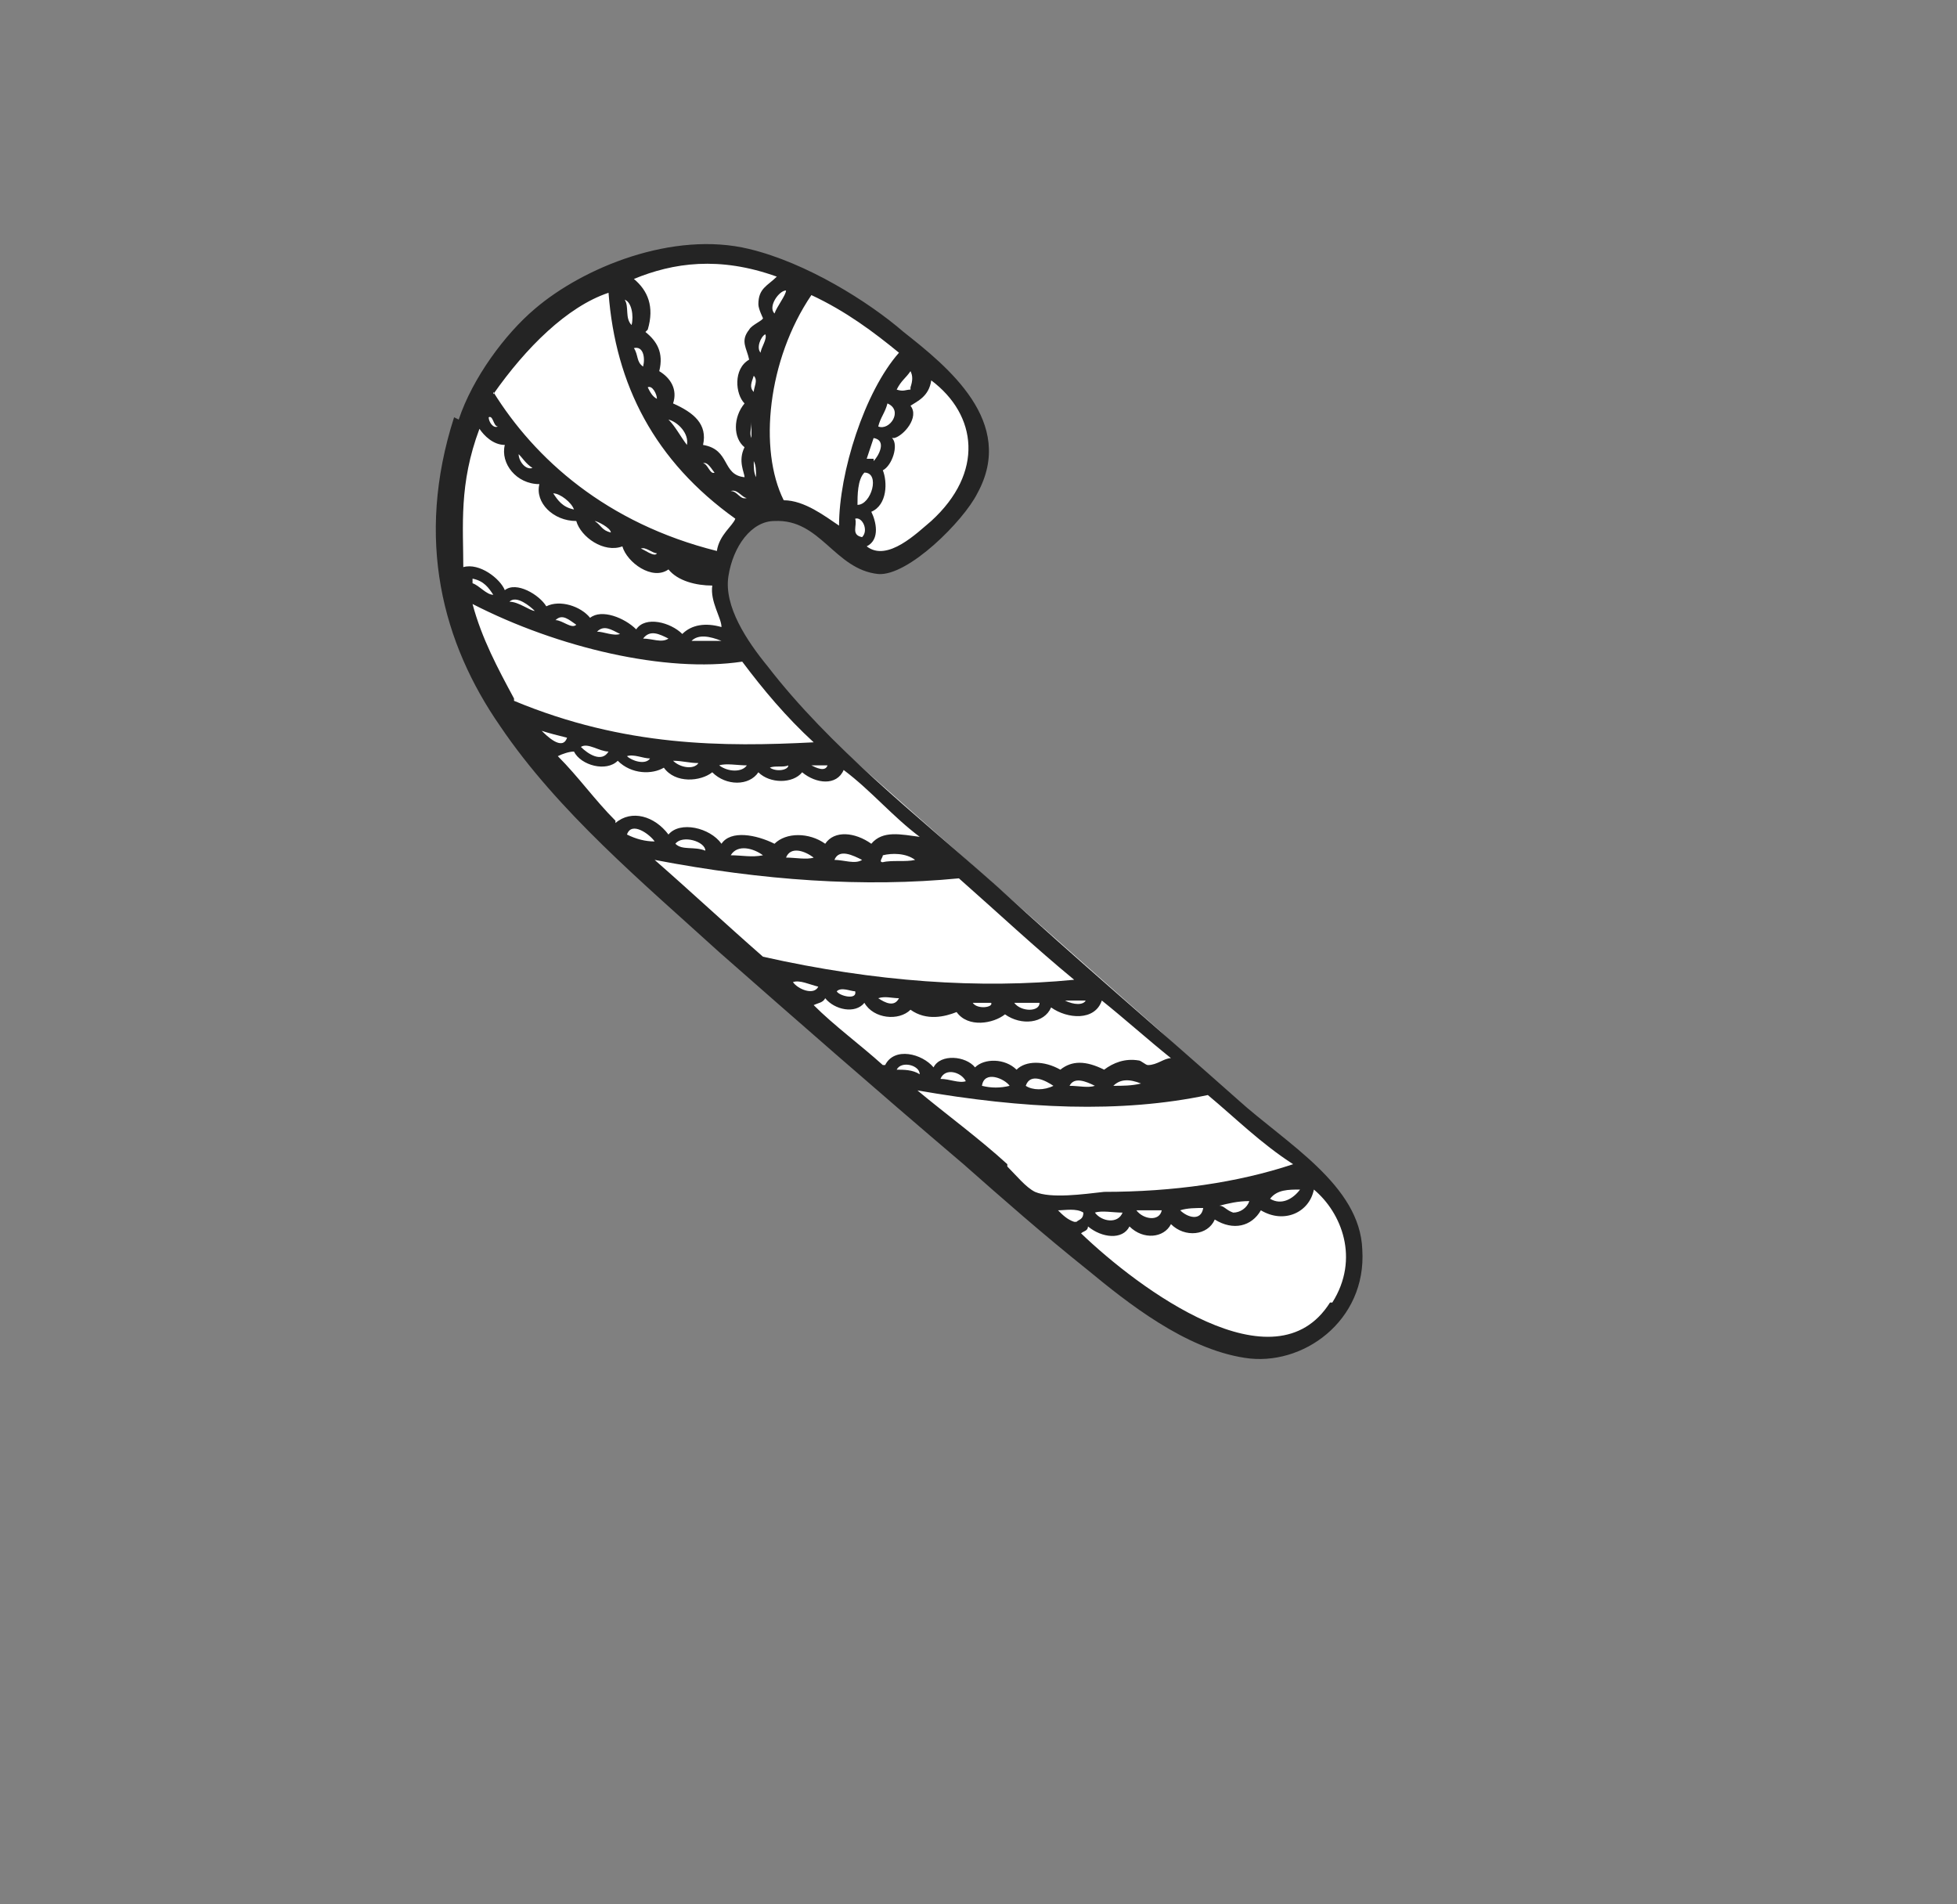 <?xml version="1.0" encoding="UTF-8"?> <svg xmlns="http://www.w3.org/2000/svg" id="side2" version="1.1" viewBox="0 0 84.9 82.6"><rect x="0" y="0" width="84.9" height="82.6" fill="#808080" stroke="none"/><defs><style> .cls-1 { fill: #fff; } .cls-1, .cls-2 { fill-rule: evenodd; stroke-width: 0px; } .cls-2 { fill: #242424; } </style></defs><g id="presents"><g><polygon class="cls-1" points="58.3 52.2 50.3 44.7 34.8 31 32.2 27.7 31.1 24.8 32.3 22.7 33.6 22 34.8 22 37.1 23.9 37.9 24.3 39.4 24 41.3 22.4 42.5 20.6 42.4 18.5 41.4 16.5 35.3 12.1 30.8 10.8 27.4 11.5 24.6 13 23 14.4 21.8 16 20.2 18.9 19.8 21.8 19.9 25.7 21 29.5 23.5 33 29.1 38.4 36.3 44.8 44.6 52.1 50.5 56.8 54.2 58.4 56.1 58.6 57.9 57.4 58.8 55.6 58.9 53.9 58.3 52.2"></polygon><path class="cls-2" d="M19.9,18.2c.6-1.8,2-3.7,3.3-4.8,2.1-1.8,6-3.4,9.3-2.6,2.5.6,5.2,2.3,6.7,3.6,1.9,1.5,4.9,3.9,3.2,7-.6,1.2-3,3.6-4.3,3.5-1.9-.2-2.5-2.4-4.5-2.3-1,0-1.8,1.1-2,2.4-.2,1.3.8,2.8,1.7,3.9,2.7,3.5,6.4,6.4,9.9,9.5,3.6,3.3,6.9,6.1,10.5,9.3,2.1,1.9,5.3,3.7,5.4,6.5.2,3.1-2.6,5.1-5.1,4.7-2.6-.4-5.1-2.4-6.8-3.8-2-1.6-3.7-3.1-5.4-4.6-4-3.4-7.3-6.3-10.6-9.2-3.3-3-7-6.1-9.5-9.8-2.5-3.6-3.7-8.1-2-13.4ZM20.1,24.6c.7-.2,1.6.5,1.8,1,.5-.4,1.5.2,1.8.7.6-.3,1.5,0,1.9.5.5-.4,1.5,0,2,.5.4-.6,1.5-.3,2,.2.4-.4,1-.5,1.7-.3,0-.4-.5-1.1-.4-1.8-.7,0-1.5-.2-1.9-.7-.7.5-1.8-.3-2-1-.8.3-1.8-.4-2-1.1-1,0-1.8-.8-1.6-1.6-1,0-1.7-.9-1.5-1.7-.5,0-.9-.4-1.1-.7-.9,2.4-.7,4.2-.7,6.1ZM21.4,17c1.8,2.9,4.9,5.7,9.7,6.9.1-.7.7-1.1.8-1.4-3.5-2.5-5.2-5.8-5.5-9.8-1.8.6-3.6,2.4-5,4.4ZM21.6,18.5c-.2,0-.2-.5-.4-.4,0,.2.2.5.4.4ZM21.4,25.8c-.2-.3-.4-.6-.9-.7v.2c.3.1.6.5.9.5ZM23.1,20.3c-.3-.2-.4-.4-.6-.6,0,.3.3.7.6.6ZM22.3,30.4c4.8,2,9.1,2,13,1.8-1.2-1.1-2.2-2.3-3.1-3.5-3.3.5-8-.6-11.7-2.5.4,1.5,1.1,2.8,1.8,4.1ZM23.2,26.5c-.2-.2-.8-.7-1.1-.4.4,0,.9.4,1.1.4ZM24.9,22.1c-.1-.3-.6-.7-.9-.7.2.3.4.6.9.7ZM27.4,14.1c.1-.4,0-1-.3-1.1.2.3,0,.8.3,1.1ZM28,14.4c.5.4.8.9.6,1.7.5.3.8.8.6,1.4.9.4,1.5.9,1.3,1.8,1.2.2.8,1.3,1.8,1.4,0-.2-.3-.7,0-1.3-.5-.4-.5-1.3,0-1.9-.4-.4-.5-1.5.2-1.9-.1-.5-.4-.8,0-1.3.1-.2.6-.4.6-.5,0,0-.2-.4-.2-.6,0-.7.4-.8.8-1.2-2.5-.9-4.5-.6-6.2.1.6.5.9,1.2.6,2.2ZM27.9,15.9c.1-.4,0-.9-.4-.8.2.3.1.6.4.8ZM25,27.1c-.3-.2-.6-.5-.9-.2.3,0,.7.4.9.2ZM26.5,23.1c0-.2-.6-.5-.7-.5.3.2.3.4.7.5ZM28.5,17.3c0-.2-.2-.6-.4-.5.1.2.2.4.4.5ZM24.6,32c-.4-.1-.8-.2-1.1-.3.2.2.9.9,1.1.3ZM29.8,19.3c.1-.5-.4-1-.8-1.1.3.3.5.7.8,1.1ZM26.9,27.5c-.4-.2-.7-.4-1-.1.3,0,.7.2,1,.1ZM26.7,35.7c.7-.6,1.7-.3,2.3.5.5-.6,1.8-.3,2.3.4.4-.6,1.5-.4,2.3,0,.5-.5,1.5-.5,2.2,0,.4-.6,1.3-.5,2,0,.5-.6,1.3-.4,2.1-.3-1.2-.9-2.1-2-3.3-2.9-.3.7-1.2.6-1.8.1-.4.5-1.4.5-1.9,0-.4.6-1.4.6-2,0-.5.4-1.6.5-2.1-.2-.5.3-1.4.3-2-.3-.5.5-1.6.2-1.9-.4-.2,0-.5.1-.7.2.9.9,1.6,1.9,2.5,2.8ZM28.5,24c-.2,0-.5-.3-.7-.2.1,0,.6.4.7.2ZM26.4,32.6c-.4,0-.9-.4-1.2-.2.3.3.9.7,1.2.2ZM31,20.5c-.1-.1-.3-.5-.5-.4.2,0,.3.5.5.4ZM29,27.7c-.4-.2-.8-.4-1.1,0,.4,0,.8.2,1.1,0ZM33,15.3c0-.2.3-.6.2-.8-.2.1-.4.6-.2.8ZM34.1,12.6c-.3,0-.8.7-.5,1,.1-.3.5-.8.5-1ZM32.7,17c0-.2.2-.5,0-.7-.1.3-.2.5,0,.7ZM28.2,32.9c-.3,0-.7-.2-1-.1.2.2.8.4,1,.1ZM32.6,19c0-.2,0-.5,0-.7,0,.3-.1.5,0,.7ZM32.4,21.6c-.2,0-.4-.4-.7-.3.3,0,.4.4.7.3ZM34,21.7c.9,0,1.8.7,2.4,1.1,0-2.3,1.1-5.8,2.6-7.5-1.1-.9-2.3-1.8-3.8-2.5-1.9,2.8-2.3,6.7-1.2,8.9ZM32.8,20.7c0-.3,0-.5-.1-.7,0,.3,0,.5.1.7ZM31.3,27.8c-.5-.2-1-.3-1.3,0,.4,0,.9,0,1.3,0ZM28.4,36.5c-.2-.3-1-.9-1.2-.3.4.2.8.3,1.2.3ZM30.3,33.1c-.4,0-.7-.1-1.1-.1.3.3.9.4,1.1.1ZM33.1,41.5c4.9,1.1,9.4,1.4,13.5,1-1.7-1.4-3.3-2.9-5-4.4-4.1.4-8.5.1-13.2-.8,1.6,1.4,3.1,2.8,4.7,4.2ZM30.6,36.9c0-.4-1-.7-1.3-.3.3.3.8.1,1.3.3ZM32.4,33.2c-.4,0-.9-.1-1.2,0,.4.3,1,.3,1.2,0ZM37.9,20c.2-.2.6-.9,0-1l-.3.9h.3ZM38.5,17.5c-.1.4-.3.6-.4,1,.5.2,1.1-.7.4-1ZM37.2,21.9c.6,0,1-1.4.3-1.4-.3.3-.3,1-.3,1.4ZM33.1,37.1c-.4-.3-1.1-.5-1.4,0,.5,0,.9.1,1.4,0ZM39.5,16.8c.1-.3.1-.5,0-.7-.2.3-.4.4-.6.8.3.1.4,0,.6,0ZM37.4,23.3c.3-.3,0-.9-.3-.8.1.3-.2.7.3.8ZM34.2,33.2c-.2.1-.6,0-.8.1.3.2.8.1.8-.1ZM38.7,19c.3.3,0,1.2-.4,1.4.2.5.2,1.5-.5,1.8.2.4.4,1.2-.2,1.5.9.7,2.2-.6,2.8-1.1,2.3-2.1,2-4.6,0-6.1-.1.7-.6.9-.9,1.1.4.5-.3,1.3-.7,1.4ZM35.9,33.2c-.3,0-.5,0-.7,0,.2.1.6.3.7,0ZM35.3,37.2c-.4-.3-1-.5-1.2,0,.4,0,.9.1,1.2,0ZM37.4,37.3c-.4-.2-1-.5-1.2,0,.4,0,.9.2,1.2,0ZM35.5,42.8c-.4-.1-.8-.3-1.1-.2.2.3.9.6,1.1.2ZM38.4,46.2c.4-.8,1.6-.5,2.1.1.3-.6,1.4-.5,1.8,0,.4-.4,1.3-.4,1.8.1.4-.4,1.2-.4,1.9,0,.5-.4,1.1-.4,1.9,0,.4-.3.9-.5,1.5-.4.1,0,.3.2.4.2.4,0,.7-.3,1-.3-1-.8-2-1.7-3-2.5-.3.9-1.5.8-2.2.3-.3.7-1.3.8-2,.3-.5.4-1.6.6-2.1-.1-.5.2-1.3.4-2-.1-.5.5-1.6.4-2-.3-.4.5-1.3.3-1.7-.2-.1.2-.3.2-.5.3.9.9,2,1.7,3,2.6ZM39.7,37.3c-.4-.3-1-.3-1.4-.2,0,.1-.2.3,0,.3.4-.1,1,0,1.4-.1ZM37.1,43c-.2,0-.6-.2-.8,0,.1.2.9.4.8,0ZM39,43.3c-.3,0-.6-.1-.9,0,.3.2.7.4.9,0ZM39.9,46.6c0-.4-.8-.6-1-.2.3,0,.7,0,1,.2ZM43.7,50.6c.4.4.8.9,1.2,1.1.7.3,2.1.1,3,0,3,0,5.8-.4,8.2-1.2-1.4-.9-2.5-2-3.7-3-3.8.8-8,.6-12.6-.2,1.2,1,2.7,2.1,3.9,3.2ZM41.9,46.9c-.2-.4-.9-.6-1.1-.1.4,0,.8.2,1.1.1ZM43,43.5c-.2,0-.6,0-.8,0,.2.3.9.2.8,0ZM43.8,47.1c-.2-.3-1.1-.7-1.2,0,.4.1.8.1,1.2,0ZM45.1,43.5c-.4,0-.8,0-1.1,0,.3.4,1.1.4,1.1,0ZM45.7,47.1c-.3-.2-1-.6-1.2,0,.3.2.8.2,1.2,0ZM47.1,43.4c-.3,0-.6,0-.9,0,.4.2.8.2.9,0ZM47.5,47.1c-.4-.2-.9-.4-1.1,0,.4,0,.8.1,1.1,0ZM46.7,53c.1-.1.3-.1.3-.4-.3-.2-.8-.1-1.1-.1.2.2.4.4.7.5ZM49.5,47c-.5-.2-.9-.2-1.2.1.4,0,.8,0,1.2-.1ZM57.8,56.5c1.2-1.9.4-3.9-.8-4.9-.2,1-1.3,1.5-2.3.9-.4.7-1.2.9-2,.4-.3.7-1.3.8-1.9.2-.3.6-1.2.7-1.8.1-.3.6-1.2.5-1.8,0,0,.2-.2.2-.3.3,2.5,2.4,8.4,6.8,10.8,3ZM48.7,52.6c-.4,0-.9-.1-1.2,0,.3.4,1,.5,1.2,0ZM50.4,52.5c-.4,0-.8,0-1.1,0,.3.4,1,.5,1.1,0ZM52.2,52.4c-.3,0-.7,0-1,.1.3.3.9.5,1-.1ZM53.5,52.6c.3,0,.6-.2.7-.5-.5,0-.9.1-1.3.2.2,0,.3.2.6.3ZM56.4,51.6c-.5,0-1,0-1.3.4.5.3,1,0,1.3-.4Z"></path></g></g></svg> 